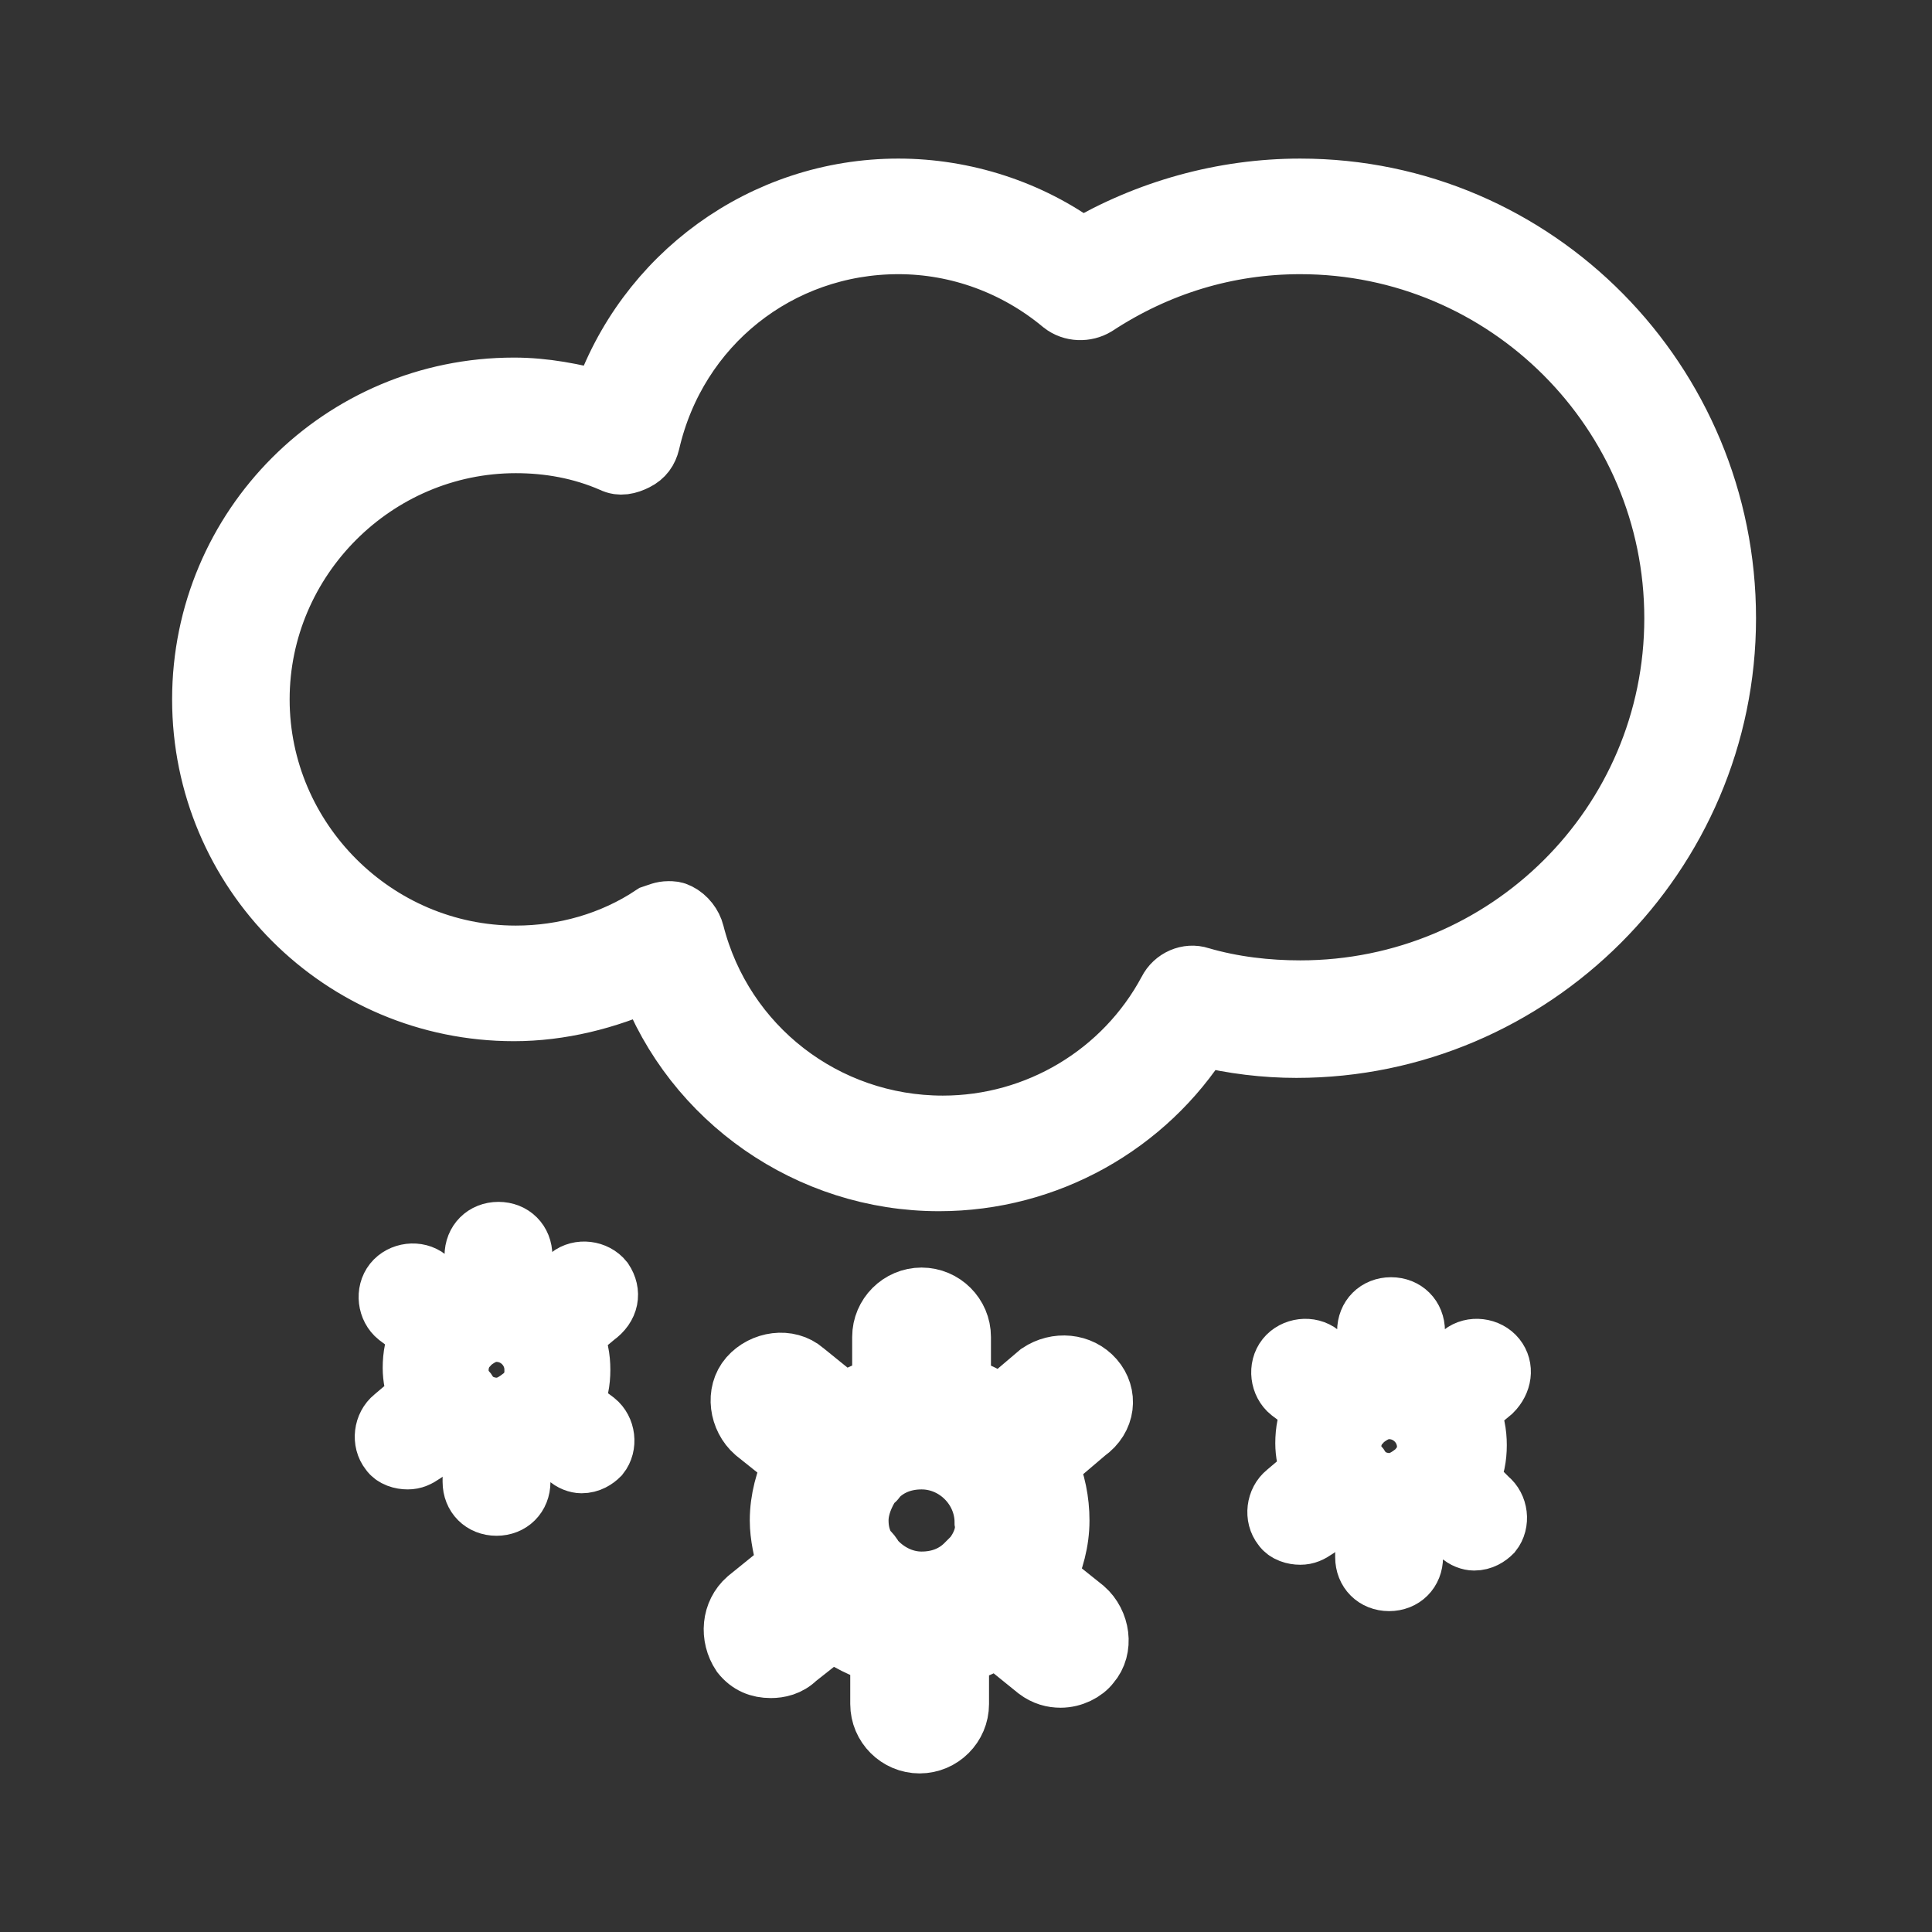 <?xml version="1.0" encoding="utf-8"?>
<!-- Generator: Adobe Illustrator 19.2.1, SVG Export Plug-In . SVG Version: 6.00 Build 0)  -->
<!DOCTYPE svg PUBLIC "-//W3C//DTD SVG 1.1//EN" "http://www.w3.org/Graphics/SVG/1.1/DTD/svg11.dtd">
<svg version="1.1" id="Layer_1" xmlns="http://www.w3.org/2000/svg" xmlns:xlink="http://www.w3.org/1999/xlink" x="0px" y="0px"
	 viewBox="0 0 100 100" style="enable-background:new 0 0 100 100;" xml:space="preserve">
<rect x="0" y="0" width="100" height="100" fill="#333333" stroke="none"/>
<style type="text/css">
	.st0{fill:#FFFFFF;stroke:#FFFFFF;stroke-width:3.183;stroke-miterlimit:10;}
</style>
<g>
	<path class="st0" d="M56.6,71.4c-0.7-0.8-1.9-0.9-2.8-0.3l-2,1.7c-0.6-0.4-1.3-0.8-2.1-1v-2.6c0-1.1-0.9-2-2-2s-2,0.9-2,2v2.6
		c-0.7,0.2-1.4,0.5-2,0.9l-2.1-1.7c-0.8-0.7-2.1-0.5-2.8,0.3c-0.7,0.8-0.5,2.1,0.3,2.8l2,1.6c-0.4,0.9-0.7,1.9-0.7,3
		c0,0.8,0.2,1.6,0.4,2.4l-2.1,1.7c-0.8,0.7-0.9,1.9-0.3,2.8c0.4,0.5,0.9,0.7,1.5,0.7c0.4,0,0.9-0.1,1.3-0.5l1.9-1.5
		c0.7,0.6,1.6,1,2.5,1.3v2.6c0,1.1,0.9,2,2,2s2-0.9,2-2v-2.6c0.7-0.2,1.4-0.5,2-0.9l2.1,1.7c0.4,0.3,0.8,0.4,1.2,0.4
		c0.6,0,1.2-0.3,1.5-0.7c0.7-0.8,0.5-2.1-0.3-2.8l-2-1.6c0.4-0.9,0.7-1.9,0.7-3c0-1-0.2-2-0.6-2.9l2-1.7
		C57.2,73.4,57.3,72.2,56.6,71.4z M50.4,80.6c-0.1,0.1-0.2,0.2-0.3,0.3c0,0-0.1,0.1-0.1,0.1c-0.6,0.6-1.4,0.9-2.3,0.9
		c-1,0-1.9-0.5-2.5-1.2c-0.1-0.2-0.2-0.3-0.3-0.4c0,0-0.1-0.1-0.1-0.1c-0.3-0.5-0.4-1-0.4-1.5c0-0.7,0.3-1.4,0.7-2
		c0.1-0.1,0.2-0.1,0.2-0.2c0,0,0.1-0.1,0.1-0.1c0.6-0.6,1.4-0.9,2.3-0.9c1.8,0,3.3,1.5,3.3,3.3C51.1,79.4,50.8,80.1,50.4,80.6z"/>
	<path class="st0" d="M77.4,70.3c-0.4-0.5-1.2-0.6-1.7-0.2l-1.2,1c-0.4-0.3-0.8-0.5-1.3-0.6v-1.6c0-0.7-0.5-1.2-1.2-1.2
		s-1.2,0.5-1.2,1.2v1.6c-0.4,0.1-0.8,0.3-1.2,0.6l-1.3-1c-0.5-0.4-1.3-0.3-1.7,0.2c-0.4,0.5-0.3,1.3,0.2,1.7l1.2,0.9
		c-0.3,0.6-0.4,1.2-0.4,1.8c0,0.5,0.1,1,0.3,1.5l-1.3,1.1c-0.5,0.4-0.6,1.2-0.2,1.7c0.2,0.3,0.6,0.4,0.9,0.4c0.3,0,0.5-0.1,0.8-0.3
		l1.1-0.9c0.4,0.4,1,0.6,1.5,0.8v1.6c0,0.7,0.5,1.2,1.2,1.2c0.7,0,1.2-0.5,1.2-1.2v-1.6c0.4-0.1,0.9-0.3,1.2-0.6l1.3,1
		c0.2,0.2,0.5,0.3,0.7,0.3c0.4,0,0.7-0.2,0.9-0.4c0.4-0.5,0.3-1.3-0.2-1.7L76,76.6c0.3-0.6,0.4-1.2,0.4-1.8c0-0.6-0.1-1.2-0.4-1.8
		l1.2-1C77.7,71.5,77.8,70.8,77.4,70.3z M73.6,75.9c-0.1,0-0.1,0.1-0.2,0.2c0,0,0,0.1-0.1,0.1c-0.4,0.3-0.8,0.6-1.4,0.6
		c-0.6,0-1.2-0.3-1.5-0.7c0-0.1-0.1-0.2-0.2-0.3c0,0,0,0-0.1,0c-0.2-0.3-0.2-0.6-0.2-0.9c0-0.5,0.2-0.9,0.4-1.2
		c0.1,0,0.1-0.1,0.1-0.1c0,0,0-0.1,0.1-0.1c0.4-0.3,0.8-0.6,1.4-0.6c1.1,0,2,0.9,2,2C74,75.2,73.8,75.6,73.6,75.9z"/>
	<path class="st0" d="M31.2,66.3c-0.4-0.5-1.2-0.6-1.7-0.2l-1.2,1c-0.4-0.3-0.8-0.5-1.3-0.6V65c0-0.7-0.5-1.2-1.2-1.2
		c-0.7,0-1.2,0.5-1.2,1.2v1.6c-0.4,0.1-0.8,0.3-1.2,0.6l-1.3-1c-0.5-0.4-1.3-0.3-1.7,0.2c-0.4,0.5-0.3,1.3,0.2,1.7l1.2,0.9
		c-0.3,0.6-0.4,1.2-0.4,1.8c0,0.5,0.1,1,0.3,1.5l-1.3,1.1c-0.5,0.4-0.6,1.2-0.2,1.7c0.2,0.3,0.6,0.4,0.9,0.4c0.3,0,0.5-0.1,0.8-0.3
		l1.1-0.9c0.4,0.4,1,0.6,1.5,0.8v1.6c0,0.7,0.5,1.2,1.2,1.2c0.7,0,1.2-0.5,1.2-1.2V75c0.4-0.1,0.9-0.3,1.2-0.6l1.3,1
		c0.2,0.2,0.5,0.3,0.7,0.3c0.4,0,0.7-0.2,0.9-0.4c0.4-0.5,0.3-1.3-0.2-1.7l-1.2-0.9c0.3-0.6,0.4-1.2,0.4-1.8c0-0.6-0.1-1.2-0.4-1.8
		l1.2-1C31.5,67.6,31.6,66.9,31.2,66.3z M27.4,72c-0.1,0.1-0.1,0.1-0.2,0.2c0,0,0,0.1-0.1,0.1c-0.4,0.3-0.8,0.6-1.4,0.6
		c-0.6,0-1.2-0.3-1.5-0.7c0-0.1-0.1-0.2-0.2-0.3c0,0,0,0-0.1-0.1c-0.2-0.3-0.2-0.6-0.2-0.9c0-0.5,0.2-0.9,0.4-1.2
		c0.1,0,0.1-0.1,0.1-0.1c0,0,0-0.1,0.1-0.1c0.4-0.3,0.8-0.6,1.4-0.6c1.1,0,2,0.9,2,2C27.8,71.2,27.6,71.6,27.4,72z"/>
	<path class="st0" d="M67.3,9.8c-4,0-7.9,1.1-11.3,3.1c-2.7-2-6.1-3.1-9.5-3.1c-7,0-13.1,4.5-15.3,11c-1.5-0.4-3-0.7-4.6-0.7
		c-8.9,0-16.1,7.2-16.1,16.1c0,8.9,7.2,16.1,16.1,16.1c2.4,0,4.8-0.6,7-1.6c2.3,6.2,8.3,10.4,15,10.4c5.6,0,10.7-2.9,13.6-7.5
		c1.6,0.4,3.3,0.6,4.9,0.6c12.2,0,22.2-10,22.2-22.2S79.5,9.8,67.3,9.8z M67.3,51.3c-1.7,0-3.5-0.2-5.2-0.7
		c-0.6-0.2-1.3,0.1-1.6,0.7c-2.3,4.3-6.8,7-11.7,7c-6.1,0-11.4-4.1-12.9-10c-0.1-0.4-0.4-0.8-0.8-1c-0.2-0.1-0.3-0.1-0.5-0.1
		c-0.3,0-0.5,0.1-0.8,0.2c-2.1,1.4-4.6,2.1-7.1,2.1c-7.3,0-13.3-6-13.3-13.3c0-7.3,6-13.3,13.3-13.3c1.7,0,3.4,0.3,5,1
		c0.4,0.2,0.8,0.1,1.2-0.1c0.4-0.2,0.6-0.5,0.7-0.9c1.4-6.1,6.7-10.3,12.9-10.3c3.1,0,6.1,1.1,8.5,3.1c0.5,0.4,1.2,0.4,1.7,0.1
		c3.2-2.1,6.8-3.2,10.6-3.2c10.7,0,19.4,8.7,19.4,19.4S78,51.3,67.3,51.3z"/>
</g>
</svg>
